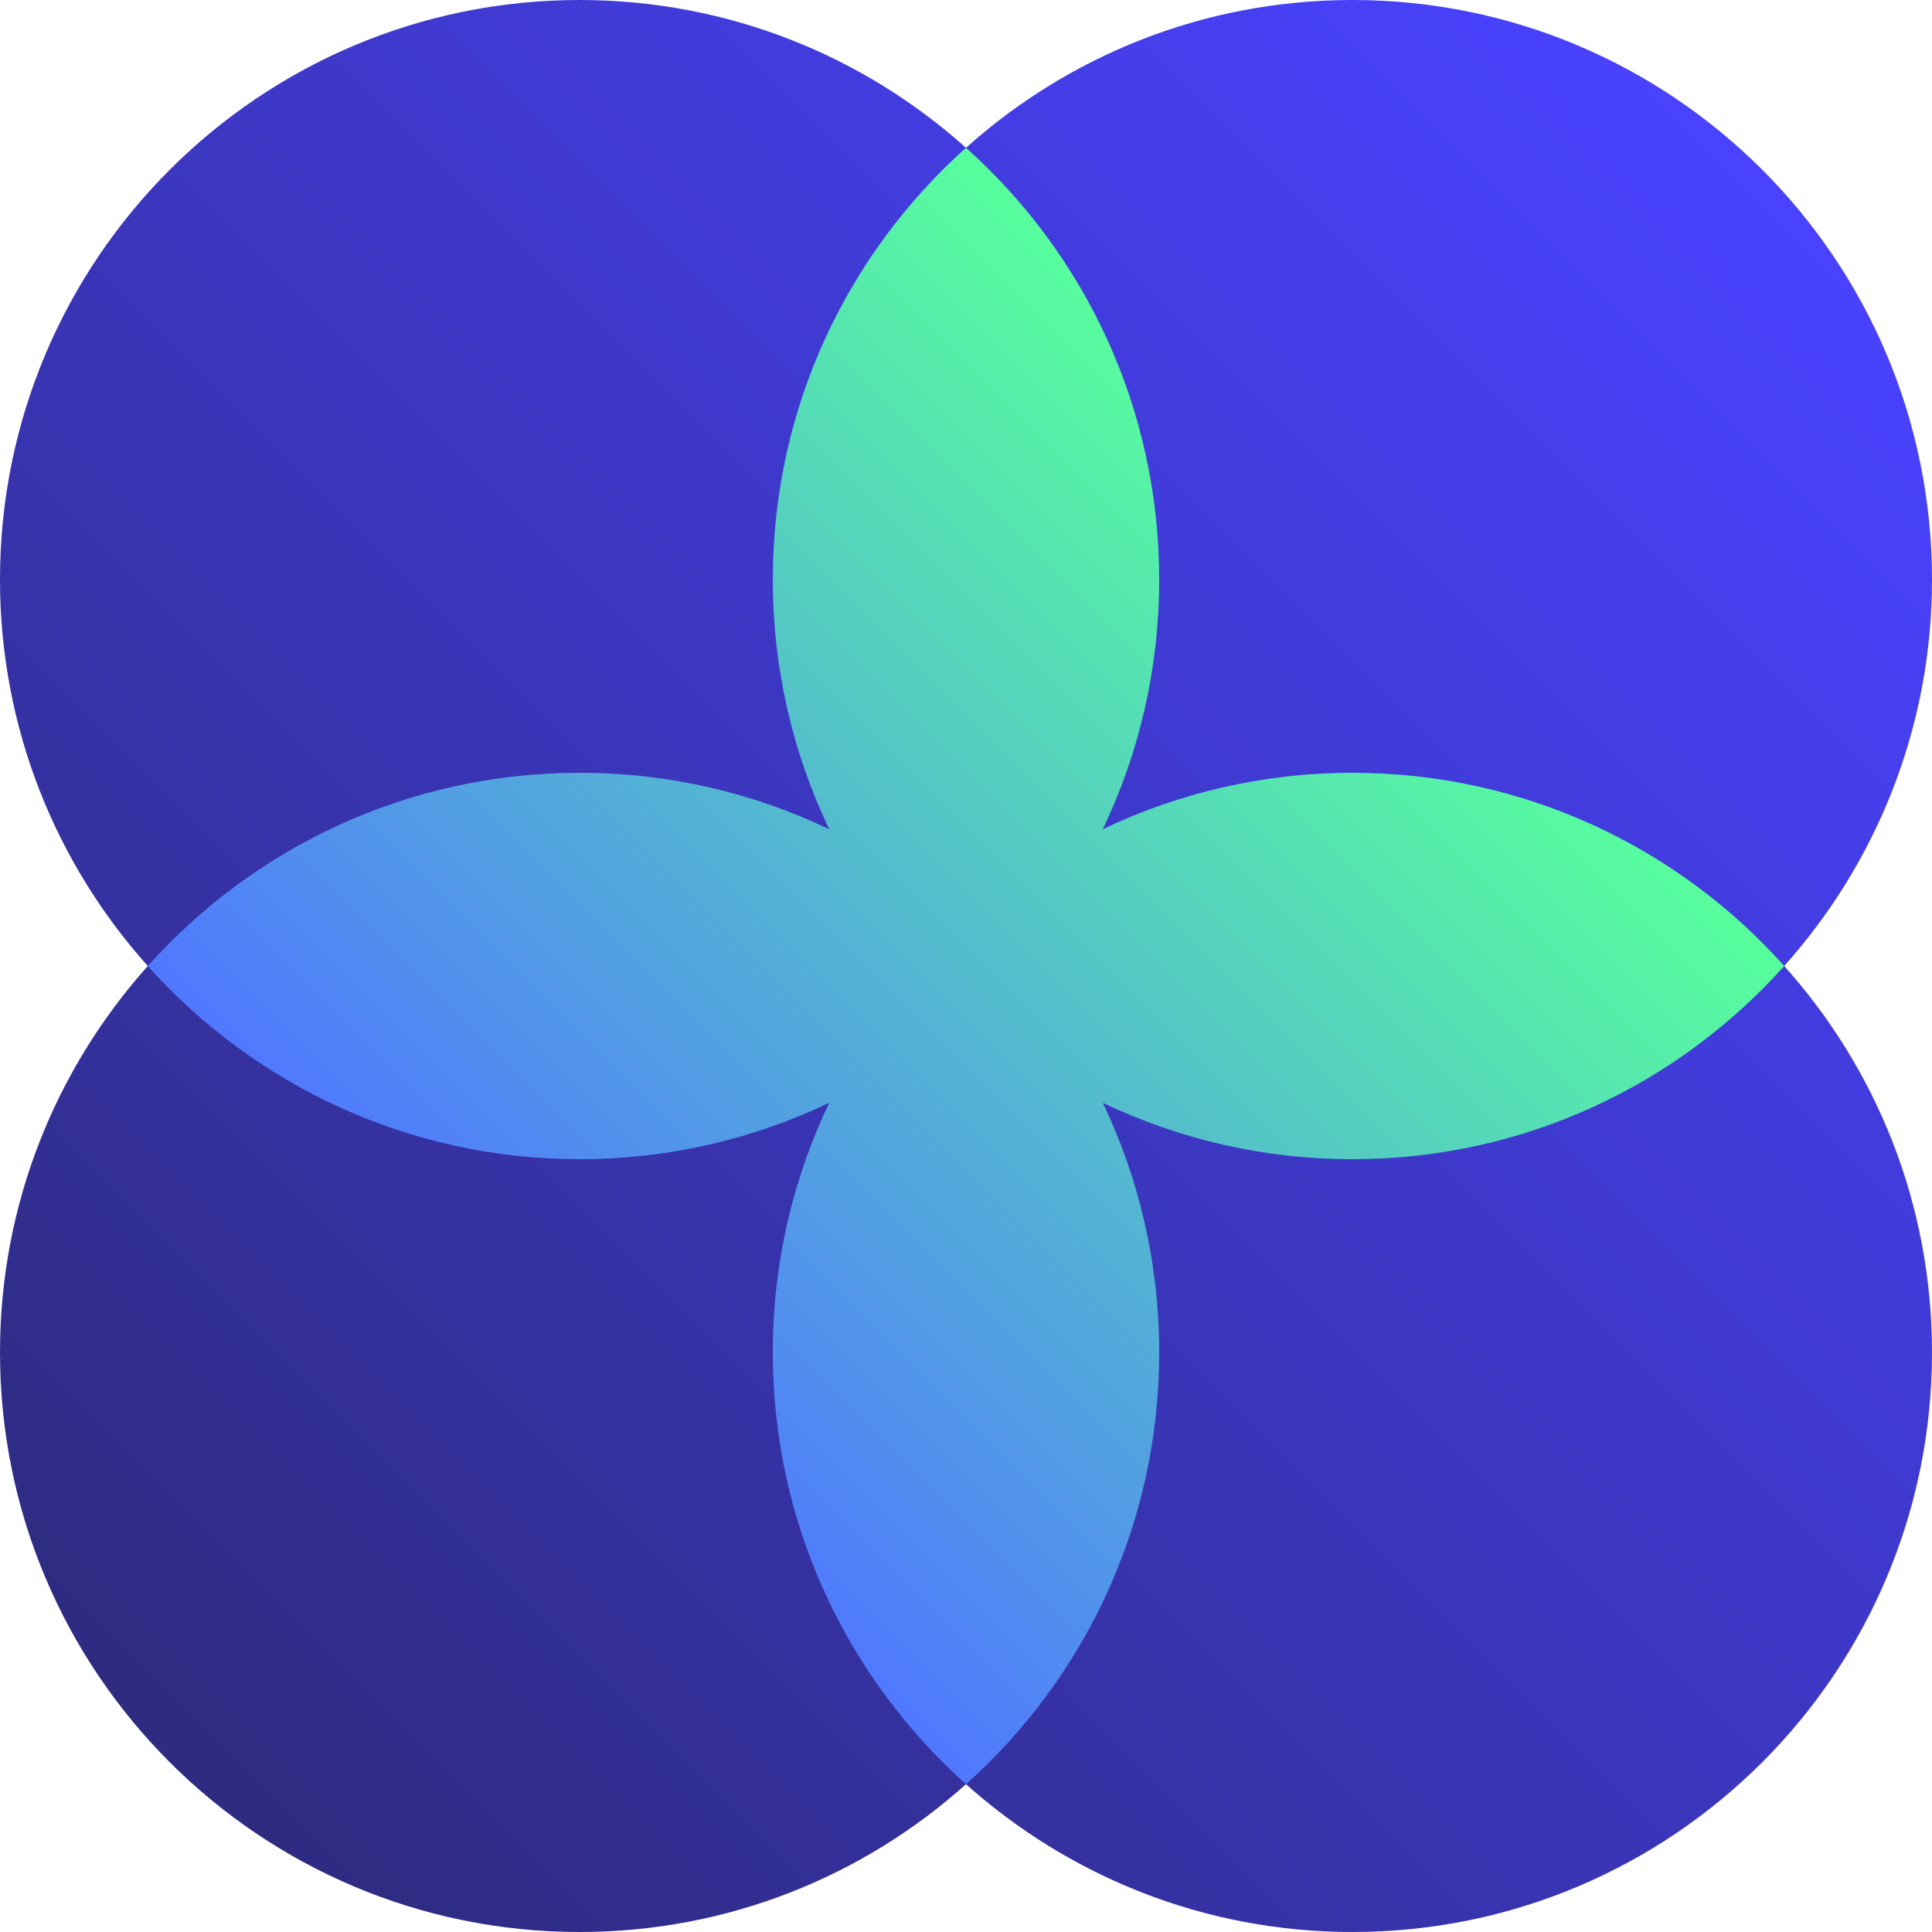 <?xml version="1.0" encoding="UTF-8"?>
<svg id="b" data-name="Layer 2" xmlns="http://www.w3.org/2000/svg" xmlns:xlink="http://www.w3.org/1999/xlink" viewBox="0 0 100 100">
  <defs>
    <style>
      .f {
        fill: url(#e);
      }

      .g {
        fill: url(#d);
      }
    </style>
    <linearGradient id="d" x1="8.79" y1="91.21" x2="91.21" y2="8.79" gradientUnits="userSpaceOnUse">
      <stop offset="0" stop-color="#2e2b80"/>
      <stop offset="1" stop-color="#4942ff"/>
    </linearGradient>
    <linearGradient id="e" x1="28.79" y1="71.21" x2="71.21" y2="28.79" gradientUnits="userSpaceOnUse">
      <stop offset="0" stop-color="#5078ff"/>
      <stop offset="1" stop-color="#57ff9c"/>
    </linearGradient>
  </defs>
  <g id="c" data-name="Layer 1">
    <g>
      <path class="g" d="M100,30c0-16.57-13.43-30-30-30-7.69,0-14.69,2.89-20,7.65C44.69,2.89,37.68,0,30,0,13.43,0,0,13.43,0,30c0,7.68,2.89,14.69,7.65,20-4.75,5.31-7.65,12.31-7.65,20,0,16.57,13.43,30,30,30,7.68,0,14.69-2.89,20-7.65,5.31,4.75,12.31,7.65,20,7.65,16.57,0,30-13.43,30-30,0-7.69-2.89-14.69-7.65-20,4.75-5.31,7.65-12.32,7.65-20Z"/>
      <path class="f" d="M70,40c-4.63,0-9.01,1.05-12.92,2.92,1.87-3.91,2.92-8.29,2.92-12.92,0-8.88-3.86-16.86-10-22.35-6.14,5.49-10,13.47-10,22.35,0,4.63,1.05,9.01,2.92,12.92-3.91-1.87-8.29-2.92-12.92-2.92-8.88,0-16.86,3.86-22.35,10,5.49,6.14,13.47,10,22.35,10,4.63,0,9.01-1.05,12.92-2.92-1.87,3.91-2.92,8.29-2.92,12.92,0,8.88,3.86,16.86,10,22.35,6.14-5.49,10-13.47,10-22.35,0-4.63-1.05-9.01-2.92-12.92,3.91,1.87,8.29,2.92,12.92,2.92,8.88,0,16.86-3.86,22.35-10-5.49-6.14-13.47-10-22.35-10Z"/>
    </g>
  </g>
</svg>